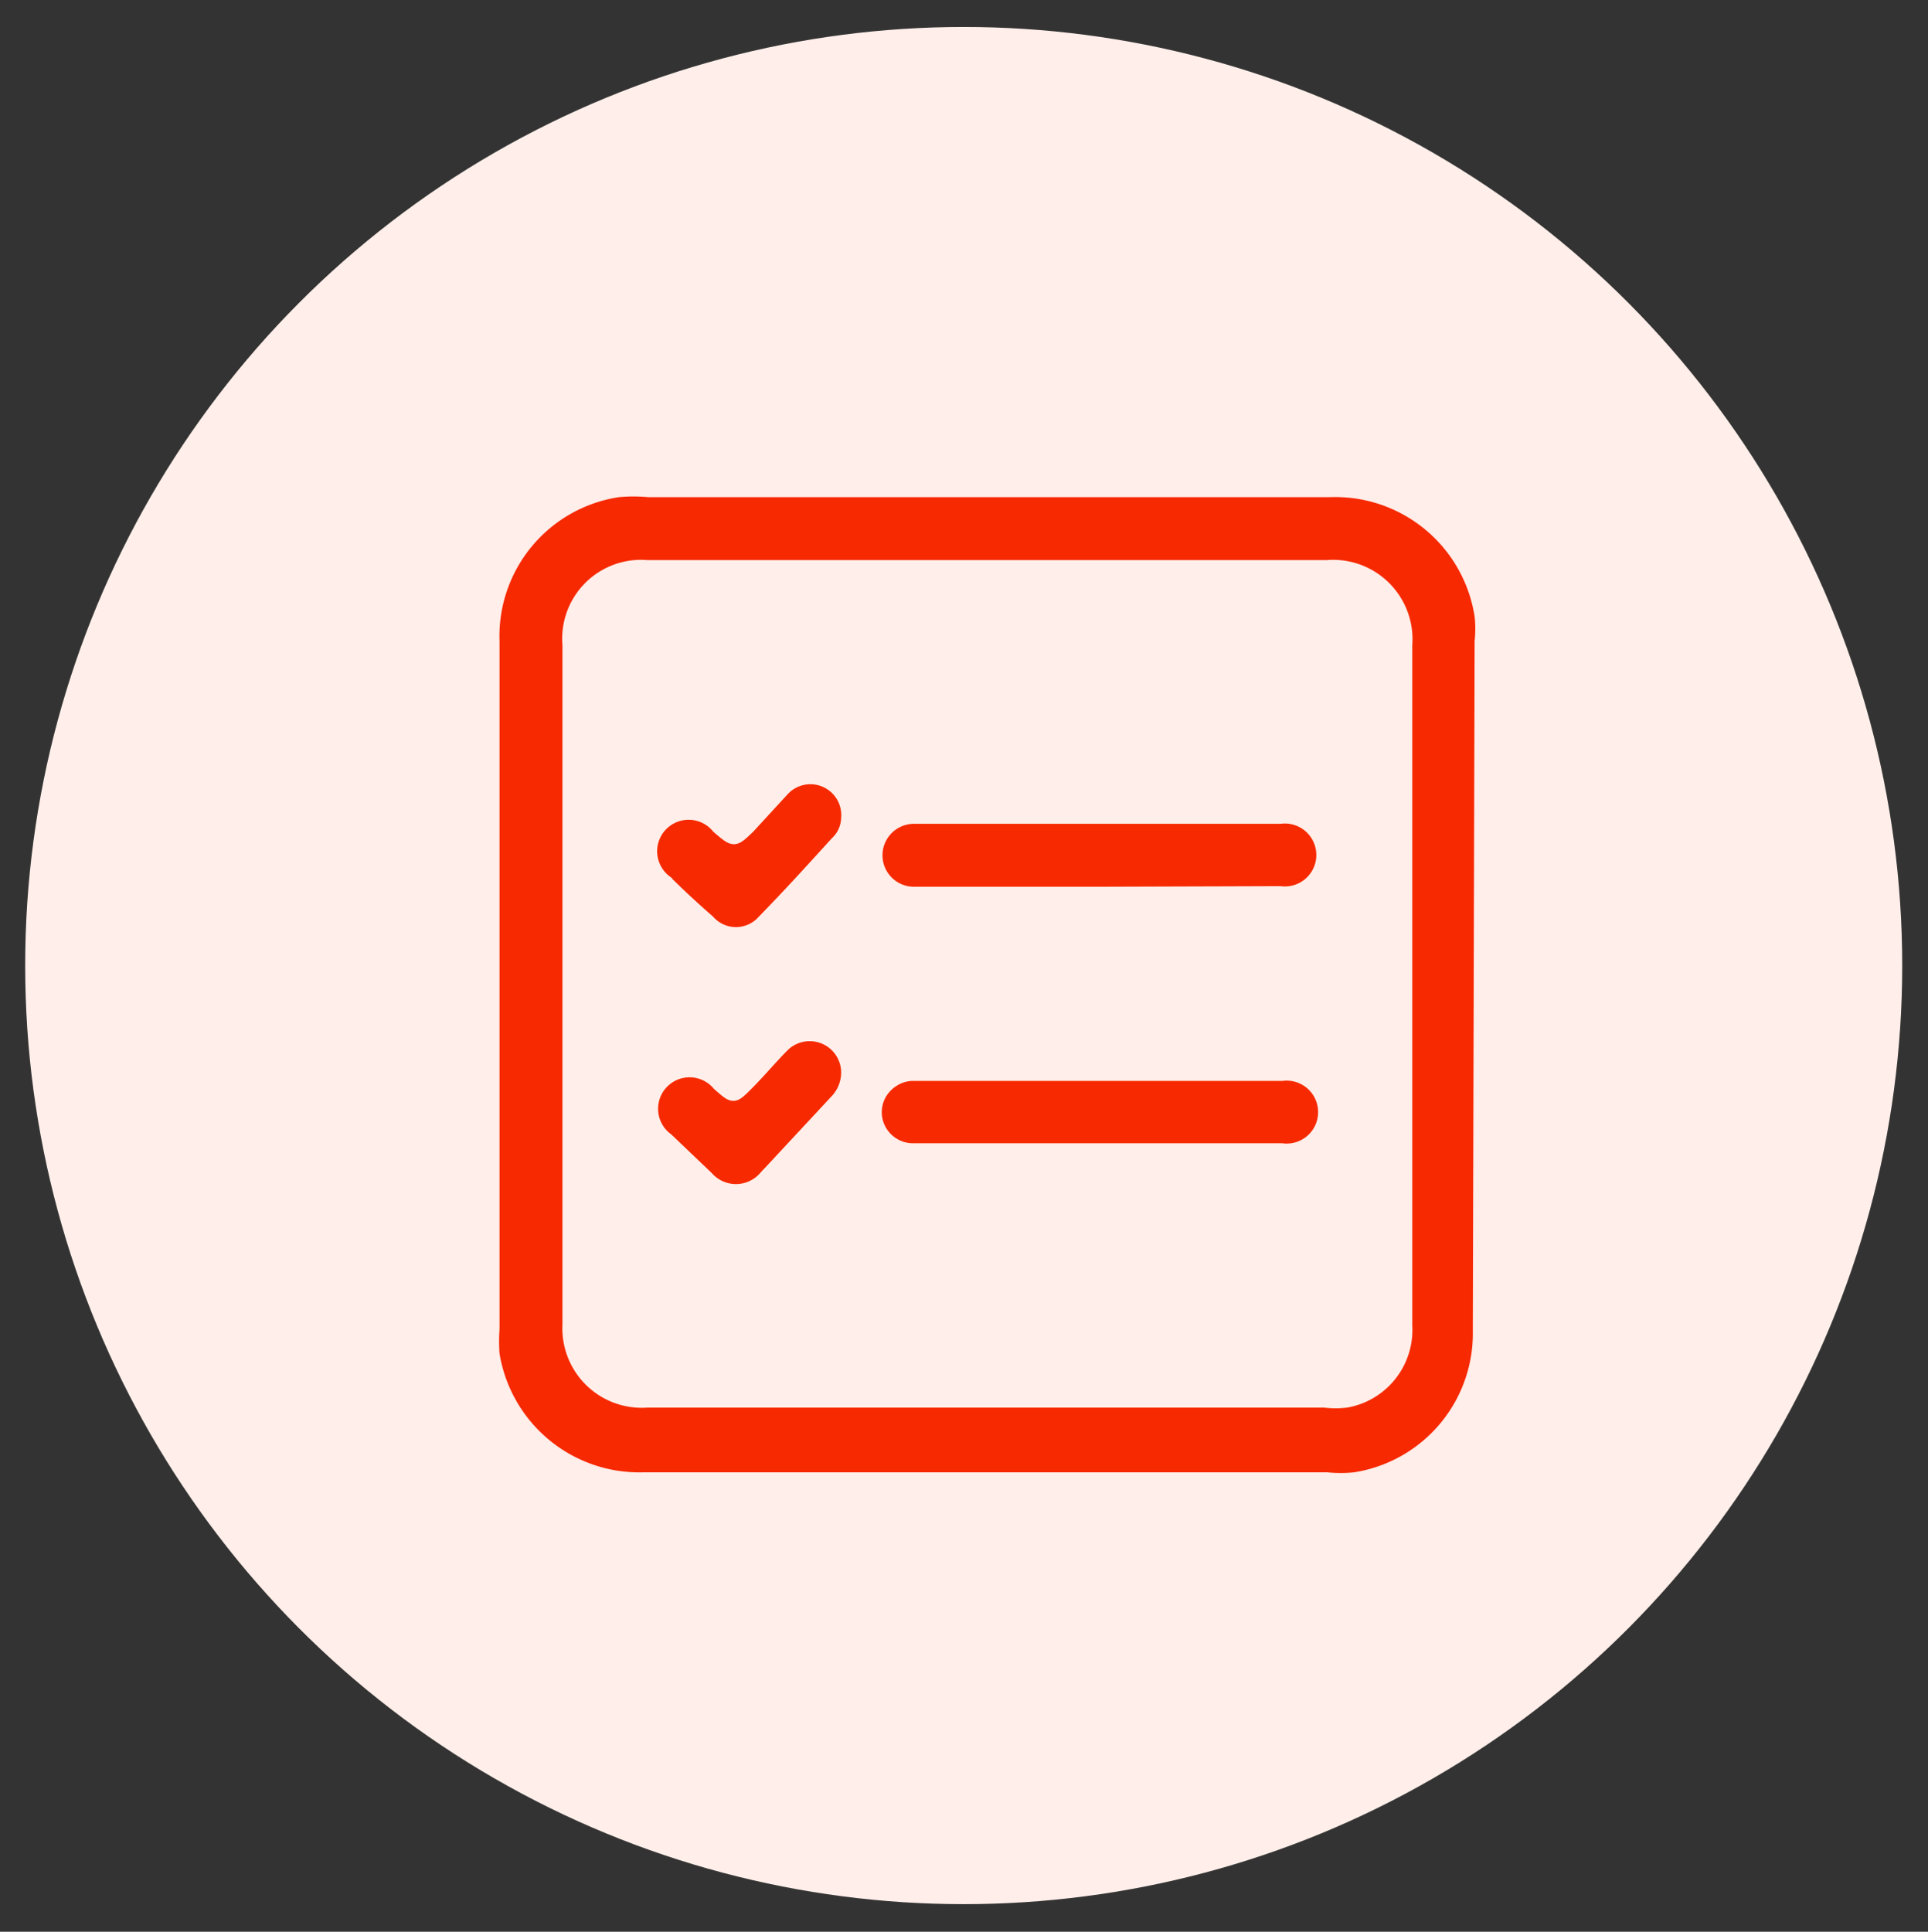 <svg id="Layer_1" data-name="Layer 1" xmlns="http://www.w3.org/2000/svg" viewBox="0 0 32.17 32.23"><rect x="0" y="0" width="32.17" height="32.23" fill="#333333" stroke="none"/><defs><style>.cls-1{fill:#ffeee9;}.cls-2{fill:#f72900;stroke:#ffeee9;stroke-miterlimit:10;stroke-width:0.19px;}</style></defs><circle class="cls-1" cx="16.08" cy="16.11" r="15.66"/><path class="cls-2" d="M24.7,10.7a2,2,0,0,0,0-.42A2.45,2.45,0,0,0,22.18,8.2H10.82a2.74,2.74,0,0,0-.5,0A2.44,2.44,0,0,0,8.24,10.7V22.17a3,3,0,0,0,0,.42,2.46,2.46,0,0,0,2.5,2.07h11.4a2.32,2.32,0,0,0,.46,0,2.44,2.44,0,0,0,2.07-2.46ZM23.47,22.12a1.22,1.22,0,0,1-1,1.27,1.5,1.5,0,0,1-.37,0H10.8A1.23,1.23,0,0,1,9.48,22.1V10.76A1.22,1.22,0,0,1,10.8,9.44H22.14a1.23,1.23,0,0,1,1.33,1.32V22.12Z"/><path class="cls-2" d="M18.31,19.17H15.25a.62.62,0,0,1-.61-.45.61.61,0,0,1,.25-.67.6.6,0,0,1,.37-.11h6.13a.62.62,0,1,1,0,1.23Z"/><path class="cls-2" d="M18.32,14.89H15.25a.62.62,0,1,1,0-1.24h6.11a.62.62,0,1,1,0,1.23Z"/><path class="cls-2" d="M14.13,13.65a.57.57,0,0,1-.18.4c-.4.44-.8.88-1.22,1.31a.6.6,0,0,1-.9,0c-.24-.21-.48-.43-.71-.66a.62.62,0,1,1,.85-.89c.28.24.28.24.53,0l.57-.62a.61.61,0,0,1,1.06.46Z"/><path class="cls-2" d="M14.13,17.9a.67.67,0,0,1-.18.45l-1.2,1.29a.63.63,0,0,1-.94,0L11.14,19a.62.62,0,1,1,.84-.9c.26.23.26.23.49,0s.4-.44.61-.65a.62.62,0,0,1,1.05.43Z"/></svg>
